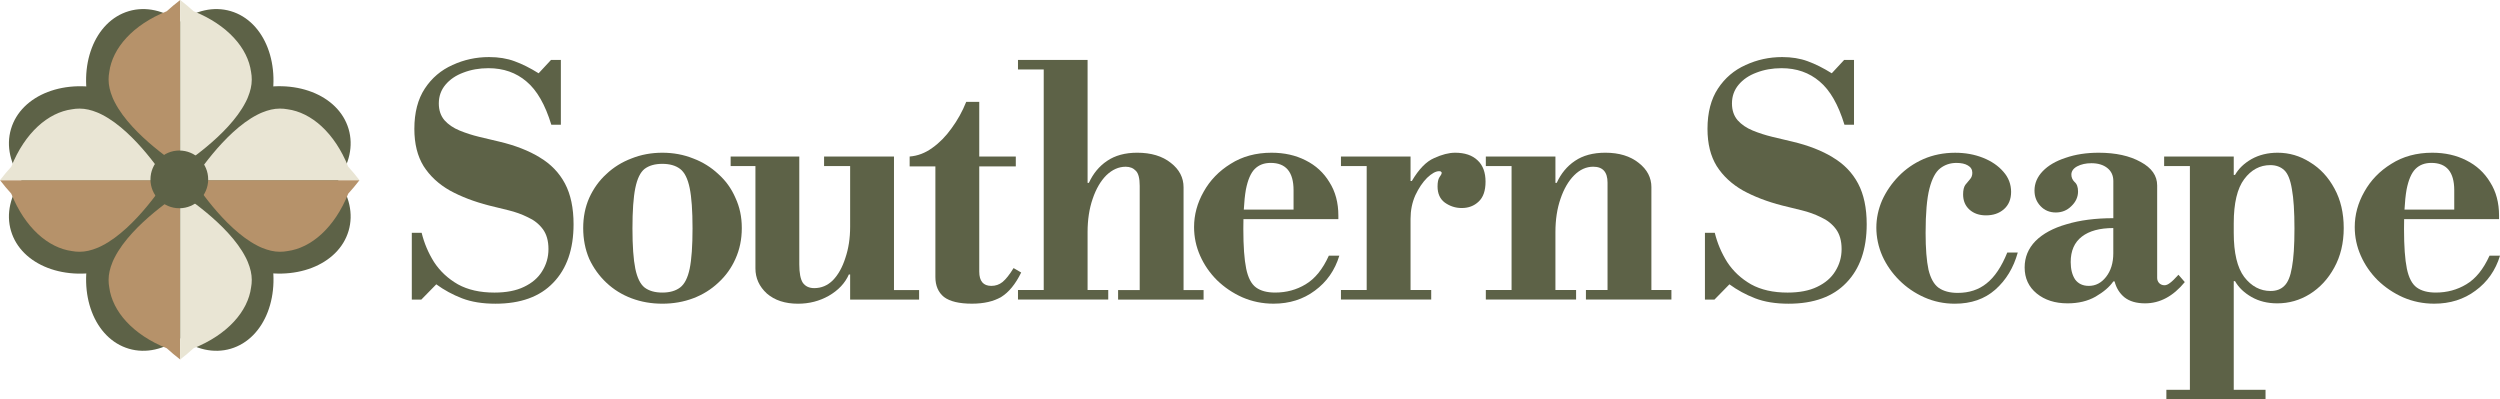 <?xml version="1.0" encoding="UTF-8"?><svg id="Layer_1" xmlns="http://www.w3.org/2000/svg" viewBox="0 0 2000 319.48"><defs><style>.cls-1,.cls-2{fill:#5d6247;}.cls-1,.cls-2,.cls-3,.cls-4{stroke-width:0px;}.cls-2,.cls-3,.cls-4{fill-rule:evenodd;}.cls-3{fill:#b6926a;}.cls-4{fill:#e9e5d4;}</style></defs><path class="cls-2" d="m103.05,8.91c13.73-4.06,28.31-.46,40.77,8.6,12.46-9.06,27.03-12.66,40.77-8.6,27.5,8.12,41.21,43.76,30.62,79.62-10.58,35.86-41.45,58.35-68.94,50.24-.82-.25-1.65-.51-2.44-.81-.81.3-1.62.56-2.44.81-27.5,8.11-58.37-14.38-68.94-50.24-10.58-35.86,3.12-71.5,30.62-79.62h-.04Z"/><path class="cls-2" d="m184.62,278.98c-13.73,4.06-28.31.47-40.77-8.6-12.46,9.06-27.03,12.65-40.77,8.6-27.5-8.11-41.21-43.76-30.62-79.62,10.58-35.87,41.45-58.36,68.94-50.24.82.25,1.65.51,2.44.81.81-.3,1.62-.56,2.44-.81,27.5-8.11,58.37,14.38,68.94,50.24,10.59,35.86-3.12,71.5-30.62,79.62h.04Z"/><path class="cls-2" d="m8.8,184.73c-4.06-13.73-.46-28.31,8.6-40.77-9.06-12.46-12.66-27.03-8.6-40.77,8.12-27.5,43.76-41.21,79.62-30.62,35.86,10.58,58.35,41.45,50.24,68.94-.25.82-.51,1.65-.81,2.44.3.81.56,1.62.81,2.44,8.11,27.5-14.38,58.37-50.24,68.94-35.86,10.59-71.5-3.12-79.62-30.62v.04h0Z"/><path class="cls-2" d="m278.87,103.15c4.06,13.73.46,28.31-8.6,40.77,9.06,12.46,12.65,27.03,8.6,40.77-8.12,27.5-43.76,41.21-79.62,30.62-35.86-10.58-58.35-41.45-50.24-68.94.25-.82.51-1.65.81-2.44-.3-.81-.56-1.62-.81-2.44-8.11-27.5,14.38-58.37,50.24-68.94,35.86-10.58,71.5,3.12,79.62,30.62v-.04h0Z"/><path class="cls-3" d="m144.13,132.99s-38.48-24.11-52.34-51.23c-.24-.46-.46-.92-.68-1.37-.24-.49-.47-.98-.68-1.46-.19-.42-.36-.83-.52-1.26-1.9-4.63-3.04-9.32-3.04-13.96,0-2.22.19-4.2.53-6.03,2.54-19.16,18.8-37.77,45.98-48.69l5.19-4.53,5.56-4.45v133.01h-.02v-.02h0s0,0,0,0Z"/><path class="cls-4" d="m144.16,132.99v.02h-.02V0l5.56,4.46,5.19,4.53c27.18,10.91,43.44,29.53,45.98,48.69.35,1.83.54,3.81.54,6.03,0,4.65-1.14,9.34-3.04,13.96-.16.43-.33.84-.52,1.26-.21.49-.44.98-.68,1.46-.22.45-.44.91-.68,1.37-13.86,27.12-52.34,51.23-52.34,51.23h0Z"/><path class="cls-3" d="m144.12,154.61v-.02h.02v133.01l-5.56-4.46-5.19-4.53c-27.18-10.91-43.44-29.53-45.98-48.68-.35-1.83-.53-3.81-.53-6.03,0-4.65,1.14-9.33,3.04-13.96.16-.43.33-.84.52-1.26.21-.49.44-.98.68-1.46.22-.45.44-.91.68-1.37,13.86-27.12,52.34-51.23,52.34-51.23h0Z"/><path class="cls-4" d="m144.15,154.6s38.48,24.11,52.34,51.23c.24.46.46.92.68,1.37.24.49.47.98.68,1.46.19.42.36.83.52,1.26,1.9,4.63,3.04,9.32,3.04,13.96,0,2.22-.19,4.2-.54,6.03-2.53,19.16-18.8,37.77-45.98,48.68l-5.19,4.53-5.56,4.46v-133.01h.02v.02h0Z"/><path class="cls-3" d="m132.99,144.15s-24.11,38.48-51.23,52.34c-.46.24-.92.46-1.37.68-.49.24-.98.47-1.46.68-.42.19-.83.36-1.26.52-4.63,1.91-9.32,3.04-13.96,3.04-2.22,0-4.2-.19-6.03-.54-19.16-2.53-37.77-18.8-48.69-45.98l-4.53-5.19-4.45-5.56h133.01v.02h-.02,0s0,0,0,0Z"/><path class="cls-4" d="m132.99,144.12h.02v.02H0l4.46-5.56,4.53-5.19c10.91-27.18,29.53-43.44,48.69-45.98,1.83-.35,3.81-.53,6.03-.53,4.65,0,9.34,1.14,13.96,3.04.43.16.84.33,1.26.52.49.21.98.44,1.46.68.45.22.91.44,1.37.68,27.12,13.86,51.23,52.34,51.23,52.34h0s0,0,0,0Z"/><path class="cls-3" d="m154.61,144.16h-.02v-.02h133.01l-4.46,5.56-4.53,5.19c-10.91,27.18-29.53,43.44-48.68,45.98-1.83.34-3.81.54-6.03.54-4.65,0-9.34-1.14-13.96-3.04-.43-.15-.84-.33-1.26-.52-.49-.21-.98-.44-1.46-.68-.45-.22-.91-.44-1.37-.68-27.12-13.86-51.23-52.34-51.23-52.34h0Z"/><path class="cls-4" d="m154.6,144.13s24.11-38.48,51.23-52.34c.46-.24.92-.46,1.37-.68.49-.24.98-.47,1.46-.68.42-.19.83-.36,1.26-.52,4.63-1.9,9.32-3.04,13.96-3.04,2.22,0,4.2.19,6.03.53,19.16,2.54,37.77,18.8,48.68,45.98l4.53,5.19,4.46,5.56h-133.01v-.02h.02,0Z"/><path class="cls-1" d="m143.46,166.6c12.76,0,23.09-10.34,23.09-23.09s-10.34-23.09-23.09-23.09-23.09,10.34-23.09,23.09,10.34,23.09,23.09,23.09Z"/><path class="cls-1" d="m715.19,132.86v-7.63h-55.93v7.63h20.85v48.56c0,9.15-1.27,17.46-3.81,24.92-2.37,7.46-5.68,13.39-9.92,17.8-4.24,4.24-9.24,6.36-15,6.36-4.07,0-7.12-1.44-9.15-4.32-1.86-2.88-2.8-7.8-2.8-14.75v-86.19h-54.92v7.63h19.83v81.87c0,7.8,3.05,14.49,9.15,20.09,6.27,5.42,14.58,8.14,24.92,8.14,8.98,0,17.2-2.12,24.66-6.36,7.63-4.41,12.97-10.08,16.02-17.04h1.02v20.09h55.17v-7.63h-20.09v-99.16Z"/><path class="cls-1" d="m810.86,214.47c-3.22,5.25-6.19,8.98-8.9,11.19-2.54,2.03-5.51,3.05-8.9,3.05-6.44,0-9.66-3.81-9.66-11.44v-84.16h29.24v-7.88h-29.24v-43.73h-10.43c-3.05,7.63-6.95,14.66-11.69,21.1-4.58,6.44-9.75,11.7-15.51,15.76-5.59,4.07-11.61,6.36-18.05,6.86v7.88h20.59v88.48c0,6.95,2.29,12.29,6.86,16.02,4.75,3.56,12.2,5.34,22.37,5.34,9.49,0,17.29-1.78,23.39-5.34,6.1-3.73,11.44-10.26,16.02-19.58l-6.1-3.56Z"/><path class="cls-1" d="m946.85,149.89c0-7.8-3.39-14.32-10.17-19.58-6.78-5.42-15.76-8.14-26.95-8.14-9.66,0-17.71,2.2-24.15,6.61-6.27,4.24-11.1,10.09-14.49,17.54h-1.02V47.94h-55.68v7.63h20.59v176.45h-20.59v7.63h72.21v-7.63h-16.53v-46.27c0-10,1.36-18.9,4.07-26.7,2.71-7.97,6.36-14.24,10.93-18.81,4.75-4.58,9.92-6.86,15.51-6.86,3.39,0,6.1,1.1,8.14,3.31,2.03,2.03,3.05,6.02,3.05,11.95v83.39h-17.29v7.63h68.39v-7.63h-16.02v-82.12Z"/><path class="cls-1" d="m574.62,139.22c-5.76-5.42-12.46-9.58-20.09-12.46-7.63-3.05-15.85-4.58-24.66-4.58s-17.04,1.53-24.66,4.58c-7.63,2.88-14.32,7.03-20.09,12.46-5.76,5.25-10.34,11.61-13.73,19.07-3.22,7.29-4.83,15.34-4.83,24.16s1.61,17.2,4.83,24.66c3.39,7.29,7.97,13.65,13.73,19.07,5.76,5.42,12.46,9.58,20.09,12.46,7.63,2.88,15.85,4.32,24.66,4.32s17.04-1.44,24.66-4.32c7.63-2.88,14.32-7.03,20.09-12.46,5.93-5.42,10.51-11.78,13.73-19.07,3.39-7.46,5.09-15.68,5.09-24.66s-1.7-16.87-5.09-24.16c-3.22-7.46-7.8-13.81-13.73-19.07Zm-22.88,75.77c-1.53,7.29-4.07,12.29-7.63,15-3.56,2.71-8.31,4.07-14.24,4.07s-10.68-1.35-14.24-4.07c-3.39-2.71-5.85-7.71-7.37-15-1.52-7.46-2.29-18.22-2.29-32.29s.76-24.83,2.29-32.29c1.53-7.46,3.98-12.54,7.37-15.26,3.56-2.71,8.31-4.07,14.24-4.07s10.68,1.36,14.24,4.07c3.56,2.71,6.1,7.8,7.63,15.26,1.53,7.46,2.29,18.22,2.29,32.29s-.76,24.83-2.29,32.29Z"/><path class="cls-1" d="m431.9,125.99c-8.81-5.42-19.66-9.66-32.54-12.71-5.08-1.19-10.43-2.46-16.02-3.81-5.59-1.36-10.85-3.05-15.76-5.08-4.92-2.03-8.9-4.75-11.95-8.14-3.05-3.56-4.58-8.05-4.58-13.48,0-5.76,1.78-10.76,5.34-15,3.56-4.24,8.3-7.46,14.24-9.66,6.1-2.37,12.8-3.56,20.09-3.56,12.03,0,22.2,3.56,30.51,10.68,8.31,6.95,14.92,18.48,19.83,34.58h7.63v-51.87h-7.88l-9.92,10.68c-6.78-4.24-13.22-7.46-19.32-9.66-5.93-2.2-12.71-3.31-20.34-3.31-10.34,0-20.09,2.12-29.24,6.36-9.15,4.07-16.53,10.34-22.12,18.81-5.59,8.48-8.39,19.24-8.39,32.29,0,11.86,2.46,21.78,7.37,29.75,5.08,7.97,12.12,14.49,21.1,19.58,8.98,4.92,19.41,8.9,31.27,11.95,4.92,1.19,10.08,2.46,15.51,3.81,5.59,1.36,10.76,3.22,15.51,5.59,4.92,2.2,8.9,5.34,11.95,9.41,3.05,4.07,4.58,9.41,4.58,16.02s-1.69,12.37-5.08,17.8c-3.22,5.25-8.05,9.41-14.49,12.46-6.27,3.05-14.15,4.58-23.65,4.58-11.53,0-21.27-2.2-29.24-6.61-7.97-4.58-14.32-10.51-19.07-17.8-4.58-7.29-7.88-15.09-9.92-23.39h-7.88v53.39h7.63l11.95-12.2c6.27,4.58,13.14,8.31,20.59,11.19,7.46,2.88,16.36,4.32,26.7,4.32,20.17,0,35.6-5.59,46.27-16.78,10.85-11.19,16.27-26.78,16.27-46.78,0-13.05-2.29-23.9-6.87-32.54-4.58-8.64-11.27-15.59-20.08-20.85Z"/><path class="cls-1" d="m1991.61,204.56c-4.91,10.85-11.1,18.47-18.55,22.88-7.29,4.41-15.44,6.61-24.42,6.61-6.44,0-11.52-1.35-15.26-4.07-3.72-2.71-6.35-7.71-7.88-15-1.53-7.46-2.28-18.05-2.28-31.78,0-2.75.03-5.37.09-7.88h75.93v-2.8c0-10.34-2.37-19.24-7.12-26.7-4.58-7.63-10.93-13.48-19.07-17.54-7.97-4.07-17.04-6.1-27.22-6.1-12.53,0-23.47,2.97-32.79,8.9-9.33,5.76-16.53,13.22-21.61,22.37-5.1,8.98-7.64,18.39-7.64,28.22,0,7.97,1.62,15.59,4.84,22.88,3.22,7.29,7.71,13.81,13.47,19.58,5.93,5.76,12.72,10.34,20.34,13.73,7.8,3.39,16.1,5.08,24.92,5.08,12.72,0,23.74-3.47,33.05-10.42,9.5-6.95,16.03-16.27,19.58-27.97h-8.39Zm-59.24-69.41c3.22-3.22,7.45-4.83,12.72-4.83,12.2,0,18.31,7.29,18.31,21.87v15.51h-39.8c.33-6.29.88-11.63,1.66-16.02,1.53-7.8,3.9-13.31,7.12-16.53Z"/><path class="cls-1" d="m1164.04,122.18c-4.92,0-10.51,1.44-16.78,4.32-6.27,2.71-12.2,8.81-17.8,18.31h-1.02v-19.58h-55.68v7.63h20.59v99.16h-20.59v7.63h72.21v-7.63h-16.53v-56.95c0-6.78,1.27-13.05,3.81-18.81,2.71-5.76,5.85-10.42,9.41-13.98,3.73-3.56,6.95-5.34,9.66-5.34.85,0,1.36.17,1.53.51.34.17.51.42.51.76,0,.85-.59,2.03-1.78,3.56-1.02,1.53-1.53,3.98-1.53,7.37,0,5.76,1.95,10.09,5.85,12.97,4.07,2.88,8.56,4.32,13.47,4.32,5.42,0,9.92-1.7,13.48-5.09,3.73-3.39,5.59-8.73,5.59-16.02s-2.12-13.14-6.36-17.04c-4.24-4.07-10.25-6.1-18.05-6.1Z"/><path class="cls-1" d="m1466.42,125.99c-8.81-5.42-19.66-9.66-32.54-12.71-5.08-1.19-10.42-2.46-16.02-3.81-5.59-1.36-10.85-3.05-15.76-5.08-4.92-2.03-8.9-4.75-11.95-8.14-3.05-3.56-4.58-8.05-4.58-13.48,0-5.76,1.78-10.76,5.34-15,3.56-4.24,8.31-7.46,14.24-9.66,6.1-2.37,12.8-3.56,20.08-3.56,12.04,0,22.2,3.56,30.51,10.68,8.31,6.95,14.92,18.48,19.83,34.58h7.63v-51.87h-7.88l-9.92,10.68c-6.78-4.24-13.22-7.46-19.32-9.66-5.93-2.2-12.71-3.31-20.34-3.31-10.34,0-20.09,2.12-29.24,6.36-9.15,4.07-16.53,10.34-22.12,18.81-5.59,8.48-8.39,19.24-8.39,32.29,0,11.86,2.46,21.78,7.37,29.75,5.09,7.97,12.12,14.49,21.1,19.58,8.98,4.92,19.41,8.9,31.27,11.95,4.92,1.19,10.08,2.46,15.51,3.81,5.59,1.36,10.76,3.22,15.51,5.59,4.92,2.2,8.9,5.34,11.95,9.41,3.05,4.07,4.58,9.41,4.58,16.02s-1.69,12.37-5.08,17.8c-3.22,5.25-8.05,9.41-14.49,12.46-6.27,3.05-14.15,4.58-23.65,4.58-11.53,0-21.27-2.2-29.24-6.61-7.97-4.58-14.32-10.51-19.07-17.8-4.58-7.29-7.88-15.09-9.92-23.39h-7.88v53.39h7.63l11.95-12.2c6.27,4.58,13.14,8.31,20.59,11.19,7.46,2.88,16.36,4.32,26.7,4.32,20.17,0,35.59-5.59,46.27-16.78,10.85-11.19,16.27-26.78,16.27-46.78,0-13.05-2.29-23.9-6.87-32.54-4.58-8.64-11.27-15.59-20.09-20.85Z"/><path class="cls-1" d="m1589.31,226.68c-6.27,5.08-13.99,7.63-23.13,7.63-6.27,0-11.37-1.36-15.26-4.07-3.73-2.71-6.44-7.54-8.13-14.49-1.53-7.12-2.3-16.95-2.3-29.49,0-15.59,1.01-27.37,3.05-35.34,2.04-7.97,4.91-13.39,8.65-16.27,3.72-2.88,8.04-4.32,12.96-4.32,3.9,0,6.95.68,9.16,2.03,2.37,1.36,3.55,3.31,3.55,5.85,0,2.03-.59,3.73-1.78,5.08-1.18,1.36-2.45,2.88-3.81,4.58-1.18,1.69-1.78,4.24-1.78,7.63,0,5.08,1.71,9.15,5.1,12.2,3.39,3.05,7.8,4.58,13.21,4.58,5.76,0,10.51-1.61,14.24-4.83,3.9-3.39,5.85-8.05,5.85-13.98s-2.04-11.44-6.11-16.02c-4.07-4.75-9.49-8.48-16.27-11.19-6.79-2.71-14.24-4.07-22.38-4.07-9.15,0-17.63,1.7-25.43,5.08-7.62,3.39-14.23,7.97-19.82,13.73-5.59,5.76-10,12.2-13.22,19.32-3.05,7.12-4.58,14.41-4.58,21.87s1.61,15.34,4.83,22.63c3.22,7.12,7.71,13.56,13.47,19.32,5.78,5.76,12.46,10.34,20.09,13.73,7.62,3.39,15.77,5.08,24.4,5.08,13.05,0,23.81-3.73,32.3-11.19,8.65-7.63,14.67-17.54,18.05-29.75h-8.39c-4.58,11.36-10.08,19.58-16.53,24.66Z"/><path class="cls-1" d="m1747.84,225.66l-5.08-5.85c-2.89,3.22-5.17,5.42-6.86,6.61-1.53,1.19-2.96,1.78-4.32,1.78-1.69,0-3.13-.59-4.32-1.78-1.01-1.19-1.53-2.54-1.53-4.07v-73.99c0-7.8-4.4-14.07-13.21-18.81-8.81-4.92-20-7.37-33.57-7.37-9.83,0-18.64,1.36-26.44,4.07-7.79,2.54-13.89,6.1-18.31,10.68-4.4,4.58-6.61,9.75-6.61,15.51,0,4.92,1.62,9.07,4.84,12.46,3.22,3.39,7.29,5.08,12.2,5.08s9.07-1.69,12.46-5.08c3.55-3.39,5.34-7.29,5.34-11.7,0-3.56-.94-6.1-2.8-7.63-1.69-1.69-2.54-3.64-2.54-5.85,0-2.71,1.53-4.92,4.58-6.61,3.22-1.69,7.03-2.54,11.43-2.54,5.26,0,9.5,1.27,12.72,3.81,3.22,2.54,4.84,6.02,4.84,10.42v29.75c-14.24,0-26.7,1.61-37.38,4.83-10.69,3.05-18.99,7.54-24.92,13.47-5.76,5.93-8.65,12.97-8.65,21.1,0,8.64,3.22,15.59,9.66,20.85,6.44,5.25,14.67,7.88,24.66,7.88,8.65,0,16.1-1.78,22.38-5.34,6.44-3.73,11.19-7.8,14.24-12.2h1.01c1.36,5.25,3.98,9.49,7.88,12.71,4.07,3.22,9.59,4.83,16.53,4.83,11.87,0,22.47-5.68,31.78-17.04Zm-57.2-23.14c0,7.8-1.95,14.15-5.85,19.07-3.73,4.75-8.3,7.12-13.73,7.12-4.75,0-8.39-1.69-10.93-5.08-2.37-3.56-3.57-8.22-3.57-13.98,0-8.98,2.96-15.76,8.91-20.34,5.93-4.58,14.32-6.86,25.17-6.86v20.08Z"/><path class="cls-1" d="m1848.02,129.81c-7.97-5.09-16.62-7.63-25.93-7.63-7.8,0-14.76,1.7-20.85,5.08-5.93,3.39-10.34,7.63-13.23,12.71h-1.01v-14.75h-55.69v7.63h20.61v178.99h-18.82v7.63h79.33v-7.63h-25.43v-86.95h1.01c2.89,5.08,7.3,9.32,13.23,12.71,5.93,3.39,12.79,5.08,20.59,5.08,9.33,0,17.96-2.46,25.93-7.37,8.13-5.08,14.67-12.12,19.58-21.1,5.08-9.15,7.64-19.75,7.64-31.78s-2.46-22.54-7.38-31.53c-4.91-9.15-11.45-16.19-19.58-21.1Zm-14.48,84.16c-1.19,7.12-3.22,12.03-6.11,14.75-2.71,2.71-6.35,4.07-10.93,4.07-8.3,0-15.35-3.73-21.11-11.19-5.59-7.46-8.39-19.24-8.39-35.34v-7.63c0-16.1,2.8-27.88,8.39-35.34s12.55-11.19,20.85-11.19c4.58,0,8.3,1.36,11.19,4.07,2.89,2.71,4.91,7.8,6.11,15.26,1.35,7.29,2.03,17.8,2.03,31.53s-.68,23.73-2.03,31.02Z"/><path class="cls-1" d="m1044.51,227.44c-7.29,4.41-15.42,6.61-24.41,6.61-6.44,0-11.53-1.35-15.26-4.07-3.73-2.71-6.36-7.71-7.88-15-1.53-7.46-2.29-18.05-2.29-31.78,0-2.75.03-5.37.09-7.88h75.93v-2.8c0-10.34-2.37-19.24-7.12-26.7-4.58-7.63-10.93-13.48-19.07-17.54-7.97-4.07-17.04-6.1-27.21-6.1-12.54,0-23.48,2.97-32.8,8.9-9.32,5.76-16.53,13.22-21.61,22.37-5.08,8.98-7.63,18.39-7.63,28.22,0,7.97,1.61,15.59,4.83,22.88,3.22,7.29,7.71,13.81,13.48,19.58,5.93,5.76,12.71,10.34,20.34,13.73,7.8,3.39,16.1,5.08,24.92,5.08,12.71,0,23.73-3.47,33.05-10.42,9.49-6.95,16.02-16.27,19.58-27.97h-8.39c-4.92,10.85-11.1,18.47-18.56,22.88Zm-40.68-92.29c3.22-3.22,7.46-4.83,12.71-4.83,12.2,0,18.31,7.29,18.31,21.87v15.51h-39.8c.33-6.29.89-11.63,1.66-16.02,1.53-7.8,3.9-13.31,7.12-16.53Z"/><path class="cls-1" d="m1321.13,149.89c0-7.8-3.39-14.32-10.17-19.58-6.78-5.42-15.68-8.14-26.7-8.14-9.83,0-17.97,2.2-24.41,6.61-6.27,4.24-11.1,10.09-14.49,17.54h-1.02v-21.1h-55.68v7.63h20.59v99.16h-20.59v7.63h72.21v-7.63h-16.53v-46.27c0-10,1.36-18.9,4.07-26.7,2.71-7.97,6.36-14.24,10.93-18.81,4.58-4.58,9.66-6.86,15.25-6.86,7.63,0,11.44,4.24,11.44,12.71v85.94h-17.29v7.63h68.39v-7.63h-16.02v-82.12Z"/></svg>